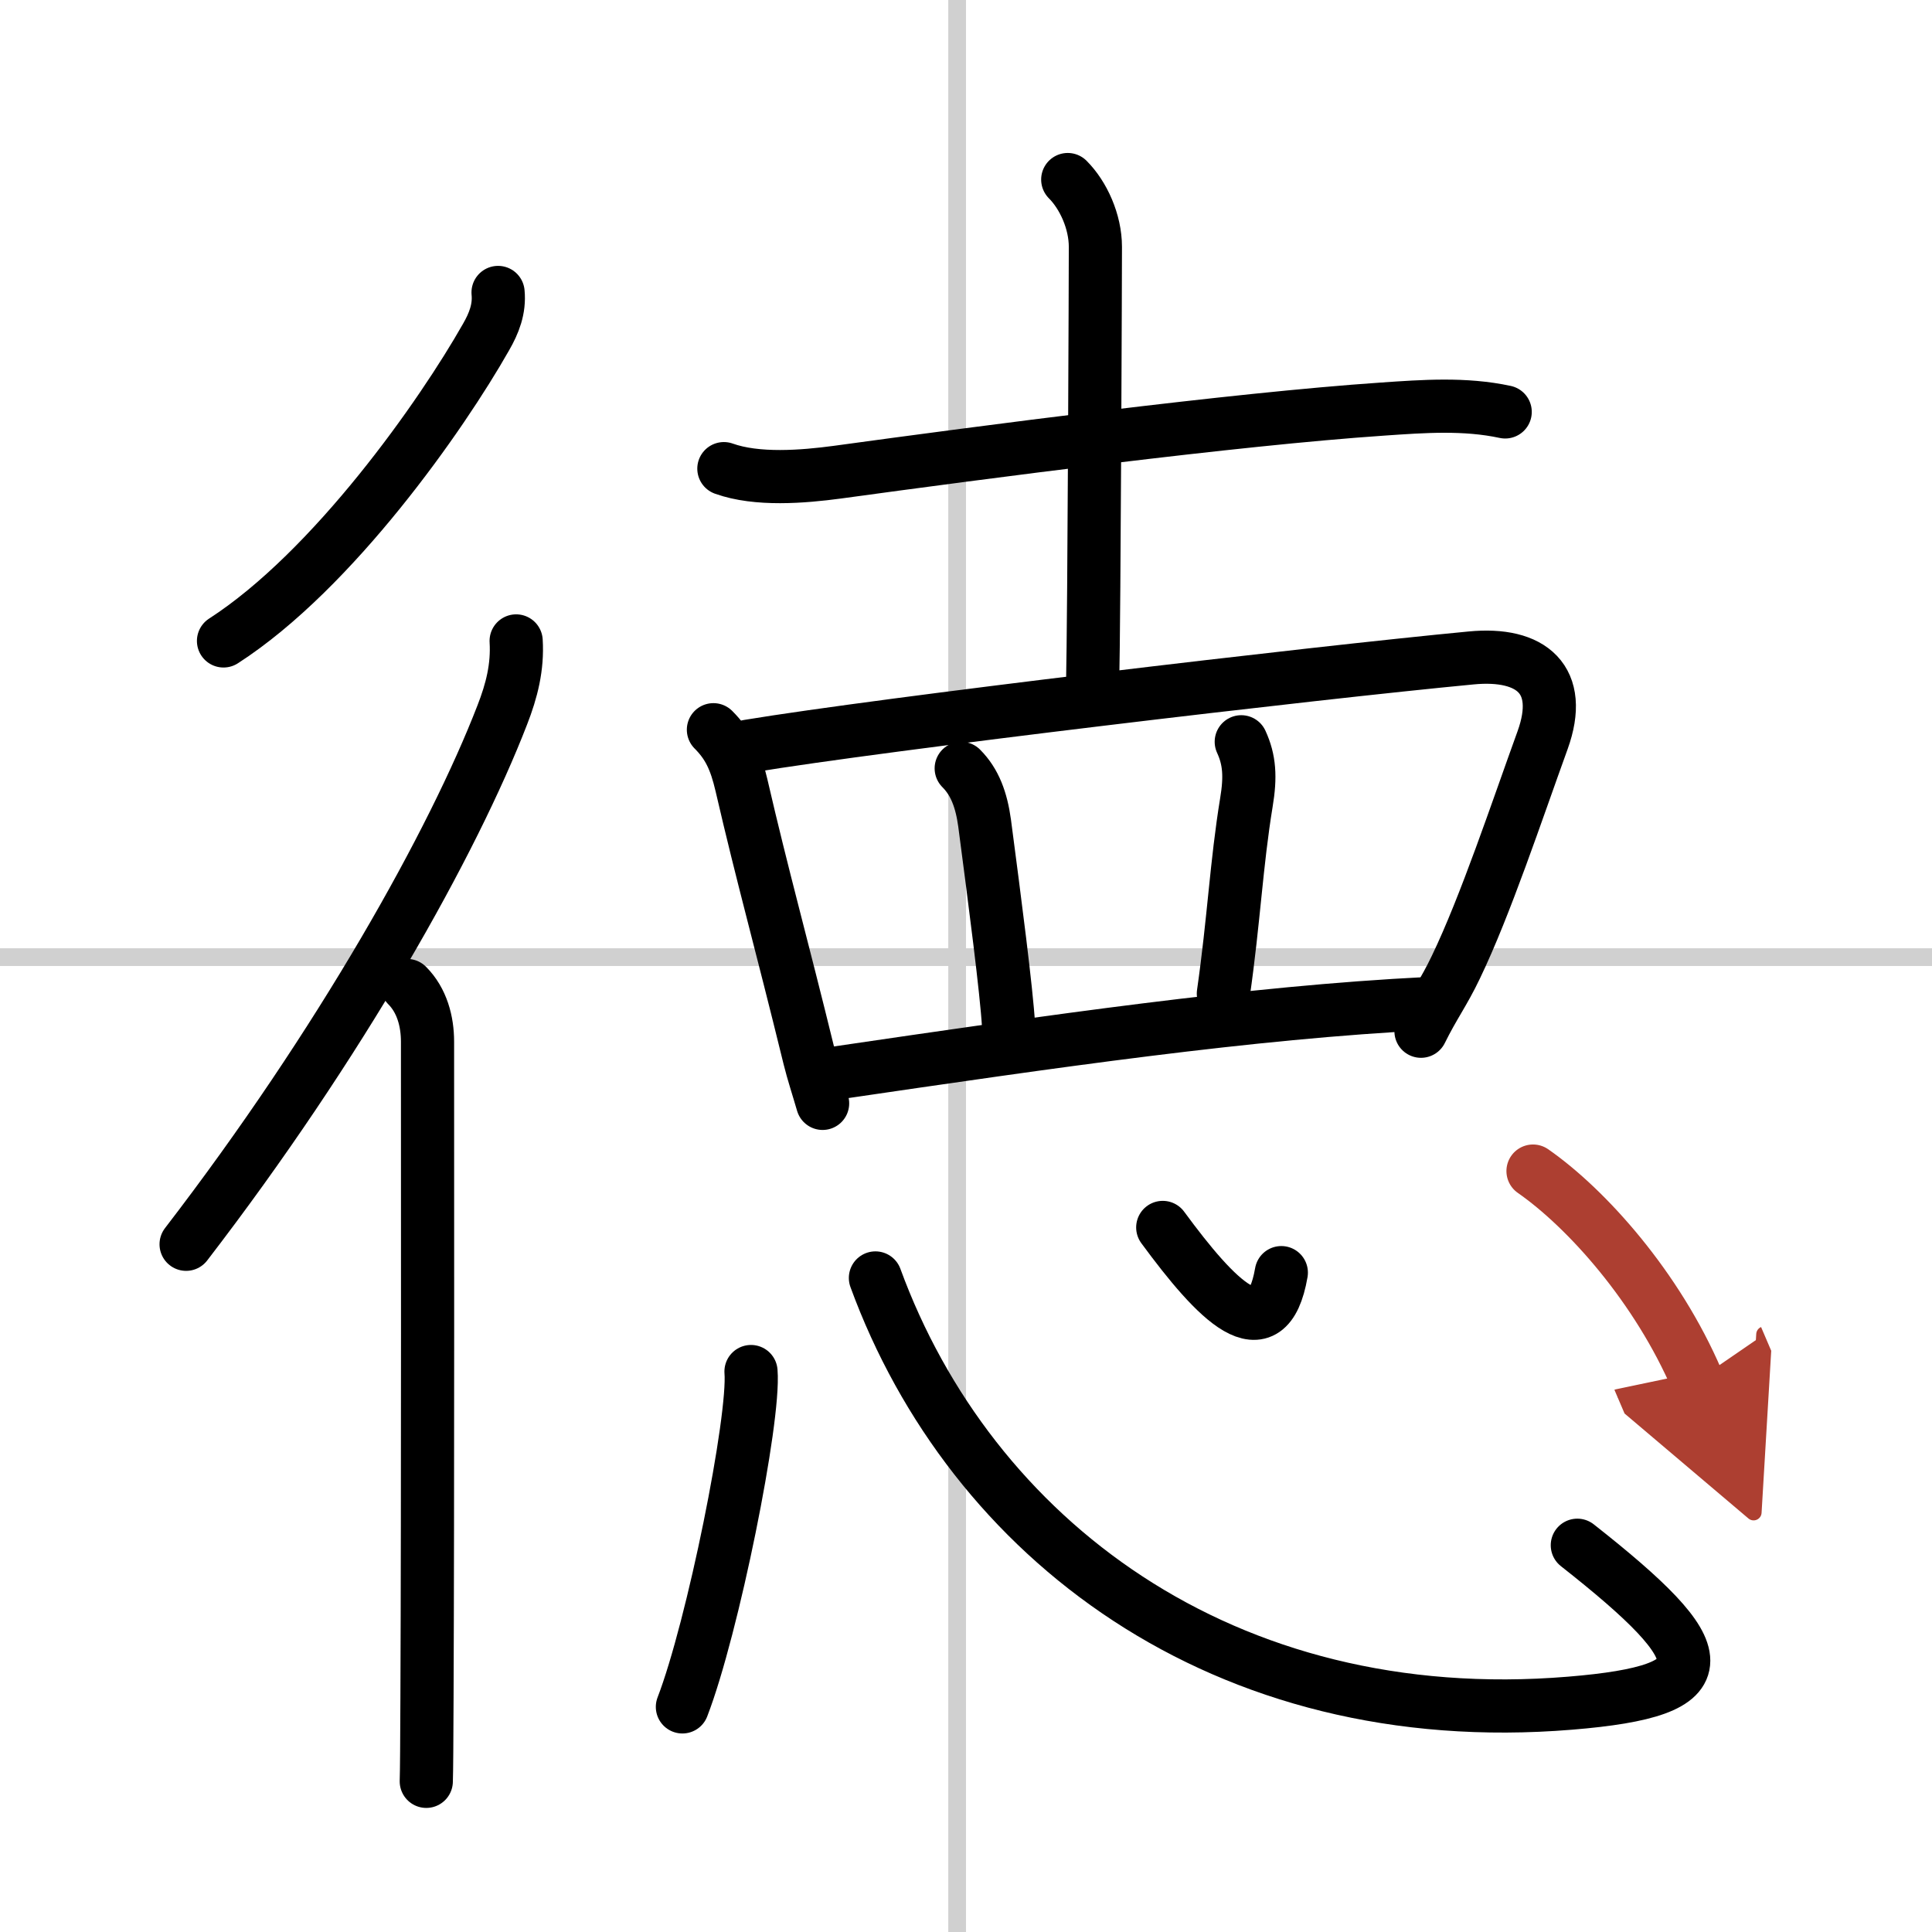<svg width="400" height="400" viewBox="0 0 109 109" xmlns="http://www.w3.org/2000/svg"><defs><marker id="a" markerWidth="4" orient="auto" refX="1" refY="5" viewBox="0 0 10 10"><polyline points="0 0 10 5 0 10 1 5" fill="#ad3f31" stroke="#ad3f31"/></marker></defs><g fill="none" stroke="#000" stroke-linecap="round" stroke-linejoin="round" stroke-width="3"><rect width="100%" height="100%" fill="#fff" stroke="#fff"/><line x1="54" x2="54" y2="109" stroke="#d0d0d0" stroke-width="1"/><line x2="109" y1="54" y2="54" stroke="#d0d0d0" stroke-width="1"/><path d="m28.1 16.5c0.09 0.93-0.23 1.74-0.68 2.52-2.48 4.38-8.61 13.14-14.81 17.14"/><path d="M29.12,36.16c0.09,1.48-0.25,2.81-0.78,4.17C25.57,47.5,19.2,58.89,10.5,70.2"/><path d="m22.97 55.6c0.84 0.84 1.15 2.03 1.15 3.17 0 5.86 0.02 25.77-0.03 36.98-0.01 2.45-0.02 4.17-0.04 4.75"/><path d="m40.84 26.44c1.87 0.67 4.46 0.46 6.4 0.2 8.32-1.14 22.38-2.99 30.76-3.56 2.31-0.16 4.64-0.33 6.92 0.16"/><path d="m60.24 10.13c0.88 0.88 1.56 2.37 1.56 3.8 0 0.75-0.06 20.27-0.16 24.95"/><path d="m40.25 41.17c0.85 0.85 1.25 1.71 1.58 3.12 1.23 5.32 2.17 8.59 3.84 15.41 0.2 0.81 0.48 1.65 0.74 2.55"/><path d="m42.21 42.1c7.69-1.27 31.74-4.12 40.79-4.98 3.41-0.33 5.26 1.23 4.03 4.64-1.45 4-3.22 9.33-4.89 12.8-0.68 1.43-1.26 2.18-1.97 3.62"/><path d="m54.23 43.35c0.77 0.77 1.14 1.78 1.32 3.09 0.58 4.41 1.24 9.49 1.35 11.42"/><path d="m70.03 41.85c0.47 1.02 0.53 1.98 0.29 3.42-0.57 3.48-0.7 6.6-1.3 10.79"/><path d="m47.15 60.54c12.22-1.79 23.35-3.42 33.39-3.92"/><path d="m42.37 77.38c0.22 2.67-2.15 14.46-3.87 18.92"/><path d="m49.39 72.1c5.36 14.65 19.58 25.61 39.2 23.99 8.66-0.71 8.28-2.71 0.4-8.91"/><path d="m65.6 69.25c3.03 4.12 5.9 7.12 6.69 2.55"/><path d="m86.49 66.07c3.03 2.11 7.01 6.55 9.26 11.81" marker-end="url(#a)" stroke="#ad3f31"/></g></svg>
